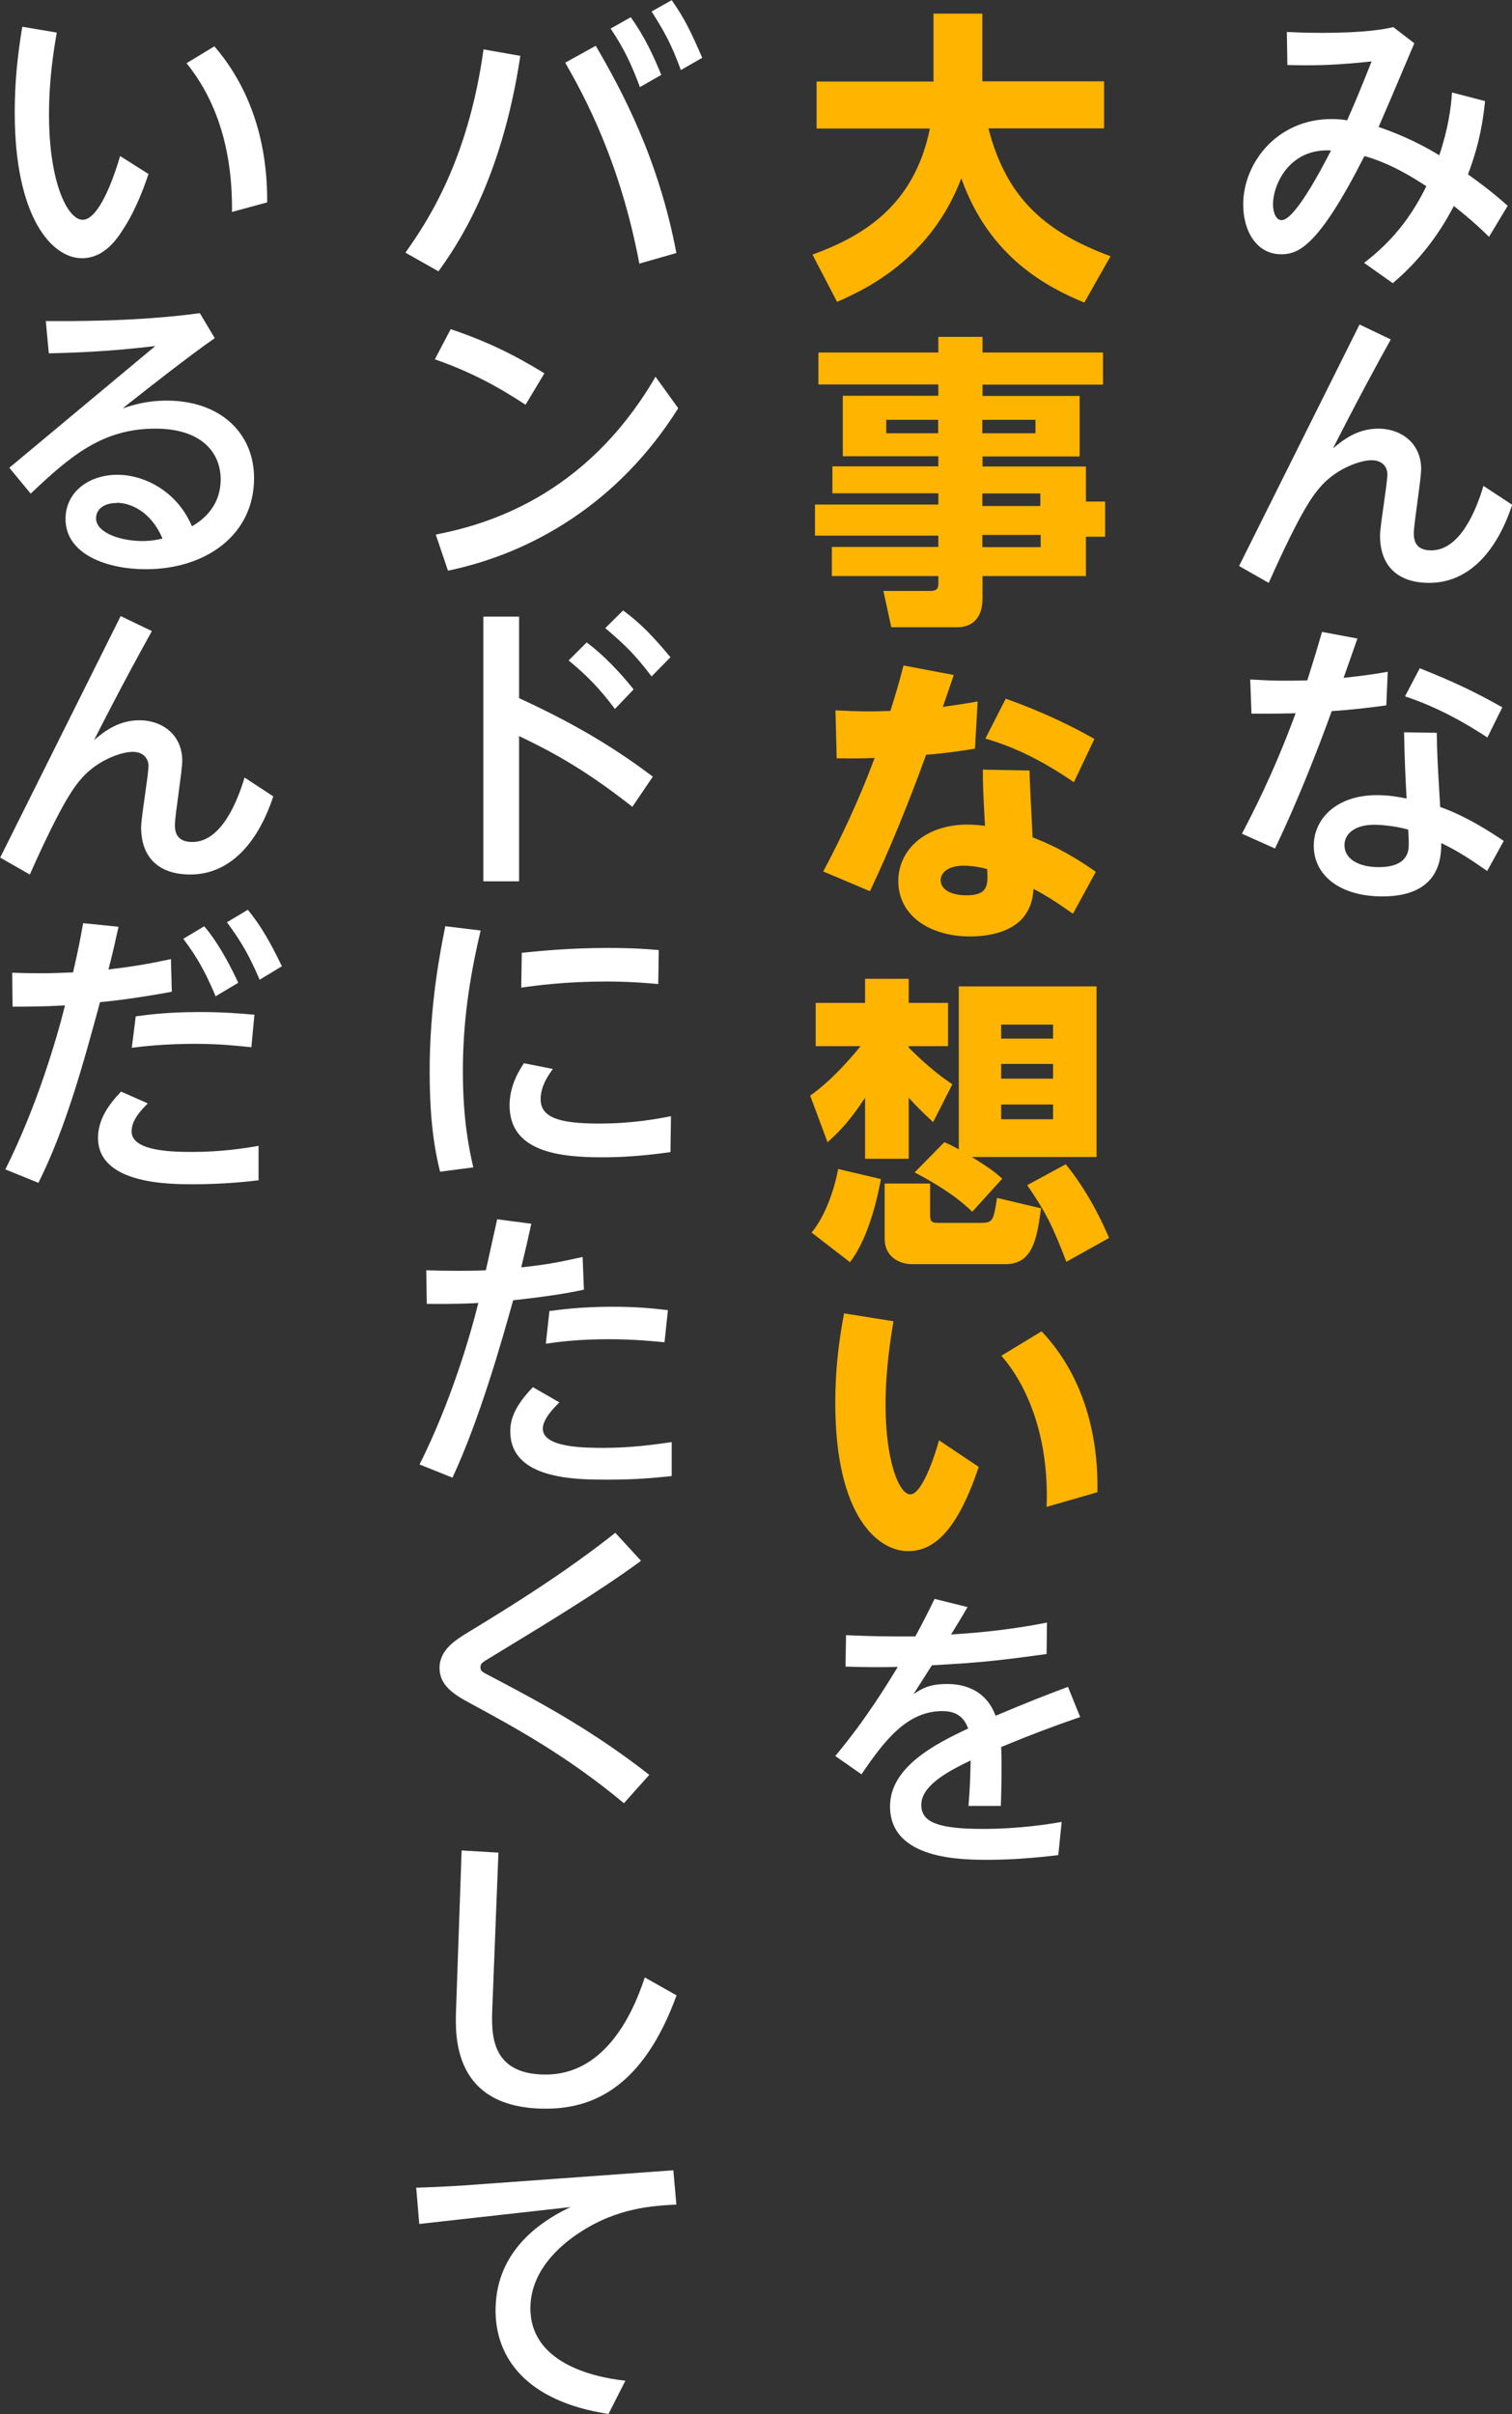 <?xml version="1.0" encoding="UTF-8"?><svg id="_レイヤー_2" xmlns="http://www.w3.org/2000/svg" viewBox="0 0 84.21 134.44"><rect x="0" y="0" width="84.21" height="134.44" fill="#333333" stroke="none"/><defs><style>.cls-1{fill:#fff;}.cls-1,.cls-2{stroke-width:0px;}.cls-2{fill:#ffb400;}</style></defs><g id="_レイヤー_1-2"><path class="cls-1" d="m75.97,14.64c1.53-1.17,2.6-2.5,3.47-4.27-.68-.44-1.95-1.26-3.45-1.68-2.55,5.03-3.67,5.47-4.64,5.47-1.34,0-2.11-1.26-2.11-2.77,0-2.33,1.9-4.76,4.91-4.76.37,0,.65.03.88.07.51-1.16.78-1.82,1.36-3.28-1.77.19-3.03.25-4.69.2l-.03-1.84c.51.02,1,.05,1.92.05,2.55,0,3.57-.22,4.01-.32l1.17.9c-1.12,2.63-1.24,2.94-1.99,4.66,1.58.54,2.72,1.17,3.38,1.58.51-1.53.65-2.65.71-3.5l1.84.48c-.19,1.85-.54,2.96-.95,4.08.75.54,1.39,1.02,2.21,1.75l-1.04,1.73c-.32-.32-.92-.9-1.96-1.72-.85,1.65-1.99,3.11-3.4,4.3l-1.61-1.14Zm-5.07-3.25c0,.41.15.87.48.87.7,0,2.11-2.63,2.75-3.88-2.28-.14-3.23,1.85-3.23,3.01Z"/><path class="cls-1" d="m77.45,18.92c-.68,1.22-1.73,3.14-3.21,6.05.51-.42,1.31-1.1,2.53-1.1s2.38.77,2.38,2.26c0,.56-.41,3.06-.41,3.57,0,.42.12.95.97.95,1.63,0,2.52-2.29,2.91-3.59l1.6,1.05c-.9,2.72-2.5,4.35-4.62,4.35-1.73,0-2.74-.92-2.74-2.63,0-.54.41-2.92.41-3.42,0-.37-.25-.78-.88-.78s-1.89.44-2.77,1.39c-.42.48-1.04,1.14-2.96,5.44l-1.65-.94,6.71-13.45,1.73.83Z"/><path class="cls-1" d="m75.6,35.56c-.12.36-.66,1.87-.77,2.19,1.29-.14,1.9-.24,2.46-.34l-.08,1.87c-.8.12-2.18.27-3.04.32-.58,1.6-1.73,4.67-3.16,7.65l-1.84-.82c.51-.99,1.72-3.26,2.99-6.71-.77.02-1.7.03-2.46.02l-.07-1.9c1.36.08,1.99.08,3.18.05.46-1.46.58-1.87.82-2.7l1.97.37Zm7.22,12.94c-.83-.58-1.6-1.1-2.55-1.55,0,.78-.05,2.97-3.28,2.97-2.36,0-3.82-1.17-3.82-2.82,0-1.5,1.26-2.82,3.52-2.82.71,0,1.31.12,1.65.19-.07-1.22-.12-2.41-.14-3.69l1.82.03c.02,1.12.03,1.43.19,4.13.56.2,1.68.63,3.54,1.89l-.92,1.67Zm-6.29-2.57c-1.02,0-1.65.46-1.65,1.14,0,.8.85,1.22,1.9,1.22,1.68,0,1.68-.95,1.68-1.31,0-.14,0-.24-.03-.78-.58-.17-1.38-.27-1.9-.27Zm2.53-8.72c1.9.75,3.16,1.36,4.61,2.18l-.83,1.68c-1.17-.77-2.74-1.68-4.59-2.29l.82-1.56Z"/><path class="cls-2" d="m45.25,14.18c2.79-1.02,5.66-2.7,6.54-7.02h-6.31v-2.62h6.51V.76h2.72v3.77h6.78v2.62h-6.44c1.05,4.1,3.42,5.86,6.8,7.12l-1.46,2.58c-2.07-.85-5.3-2.53-6.85-6.92-1.7,4.47-5.29,6.17-6.92,6.88l-1.38-2.65Z"/><path class="cls-2" d="m61.43,21.42h-6.71v.63h5.41v3.37h-5.41v.56h5.76v1.95h1.07v1.96h-1.07v2.19h-5.76v1.24c0,1.21-.68,1.61-1.39,1.61h-3.69l-.44-2.02h2.6c.43,0,.46-.19.46-.46v-.37h-5.93v-1.62h5.93v-.63h-6.87v-1.73h6.87v-.63h-5.9v-1.5h5.9v-.56h-5.32v-3.37h5.32v-.63h-6.68v-1.78h6.68v-.87h2.46v.87h6.71v1.78Zm-9.18,1.96h-2.89v.75h2.89v-.75Zm5.42,0h-2.96v.75h2.96v-.75Zm.27,4.1h-3.23v.7h3.23v-.7Zm.02,2.31h-3.25v.68h3.25v-.68Z"/><path class="cls-2" d="m53.12,37.59c-.12.34-.41,1.19-.61,1.78.08-.02,1.36-.19,1.94-.31l-.15,2.63c-1.1.19-2.19.31-2.72.34-1.5,4.13-2.65,6.58-3.13,7.6l-2.6-1.1c1.53-2.87,2.45-5.2,2.86-6.32-.71.03-1.11.03-2.11.02l-.07-2.67c1.51.07,1.83.07,3.06.03.34-1.09.48-1.56.73-2.53l2.8.53Zm6.63,13.29c-.92-.65-1.46-.99-2.19-1.38-.02.31-.07.97-.56,1.58-.63.77-1.82,1.07-2.96,1.07-2.24,0-4.01-1.14-4.01-3.09,0-1.7,1.46-3.14,3.86-3.14.43,0,.75.05.97.07-.1-1.75-.12-2.16-.12-3.13l2.6.05c0,.58.15,3.2.17,3.72.92.36,1.97.83,3.52,1.92l-1.27,2.33Zm-6.09-2.67c-.88,0-1.27.41-1.27.8,0,.58.68.85,1.43.85,1.22,0,1.21-.58,1.16-1.46-.51-.15-1.05-.19-1.31-.19Zm2.36-9.3c1.19.43,2.92,1.1,4.93,2.24l-1.14,2.41c-1.78-1.21-3.26-1.94-4.93-2.43l1.14-2.23Z"/><path class="cls-2" d="m45.13,61.01c1.38-.97,2.63-2.55,2.8-2.75h-2.5v-2.41h2.75v-1.34h2.43v1.34h2.19v2.41h-2.19v.08c1.22,1.22,2.04,1.78,2.43,2.04l-1.07,2.11c-.76-.7-1-.97-1.36-1.36v3.4h-2.43v-3.4c-.71,1.07-1.22,1.7-2.09,2.48l-.97-2.6Zm3.93,4.66c-.12.63-.58,3.13-1.72,4.62l-2.14-1.65c.73-.87,1.26-2.33,1.48-3.54l2.38.56Zm.22.24h2.52v1.77c0,.37.14.42.44.42h2.41c.66,0,.68-.15.88-1.39l2.45.58c-.24,1.82-.51,3.11-1.99,3.11h-5.24c-.42,0-1.48-.24-1.48-1.44v-3.04Zm3.3-2.31c.39.17.58.27.82.41v-9.08h7.67v9.5h-6.95c1.07.65,1.41.95,1.7,1.21l-1.67,1.84c-.95-.92-2.11-1.61-3.21-2.19l1.65-1.68Zm3.18-6.54v.78h2.89v-.78h-2.89Zm0,2.19v.82h2.89v-.82h-2.89Zm0,2.26v.82h2.89v-.82h-2.89Zm3.6,3.33c1.36,1.67,2.16,3.52,2.41,4.1l-2.38,1.33c-.75-1.95-1.1-2.7-2.18-4.27l2.14-1.16Z"/><path class="cls-2" d="m49.76,73.58c-.14.87-.44,2.63-.44,4.66,0,3.04.73,4.98,1.38,4.98s1.36-2.14,1.6-3.01l2.21,1.48c-1.31,3.93-2.72,4.69-3.94,4.69-1.65,0-4.05-1.9-4.05-8.26,0-1.72.17-3.3.49-4.98l2.75.44Zm8.53,10.33c.14-3.74-.99-6.66-2.52-8.41l2.24-1.36c3.14,3.31,3.13,7.7,3.11,8.96l-2.84.82Z"/><path class="cls-1" d="m53.9,89.47c-.25.44-.66,1.12-.93,1.55,1.78-.1,3.57-.31,5.34-.66l-.02,1.75c-3.01.42-3.98.49-6.39.63-.34.53-.68,1.07-1.02,1.6.48-.31.88-.56,1.87-.56.65,0,2.09.14,2.7,1.77,1.67-.71,2.97-1.22,4.03-1.61l.68,1.68c-1.55.53-2.91,1.05-4.4,1.67.05,1.14,0,2.82-.02,3.28h-1.8c.07-.87.1-1.51.12-2.53-1.51.71-2.75,1.48-2.75,2.48s1.04,1.33,3.45,1.33c2.04,0,3.69-.27,4.37-.39l-.19,1.85c-1.27.15-2.57.26-3.88.26-1.51,0-5.49,0-5.49-2.98,0-2.16,2.46-3.45,4.35-4.33-.25-.7-.73-.97-1.44-.97-1.97,0-3.23,1.65-4.5,3.52l-1.46-1.02c1.73-2.06,2.99-4.16,3.48-4.96-1.1.02-1.6.02-2.91-.02l.03-1.75c.68.03,1.65.07,2.69.07h1.17c.56-1.05.7-1.33,1.07-2.09l1.85.46Z"/><path class="cls-1" d="m28.98,3.11c-1.07,7.11-3.62,10.69-4.56,12l-1.84-1.04c1.26-1.77,3.5-5.18,4.35-11.32l2.04.36Zm6.63,11.58c-1.07-5.69-3.08-9.37-4.13-11.2l1.7-.94c1.46,2.5,3.5,6.29,4.49,11.54l-2.06.59Zm-.48-13.73c.78,1.09,1.27,2.16,1.7,3.21l-1.19.68c-.51-1.36-.88-2.12-1.63-3.26l1.12-.63Zm2.28-.95c.71,1,1.09,1.8,1.7,3.21l-1.19.68c-.51-1.38-.87-2.07-1.63-3.26l1.12-.63Z"/><path class="cls-1" d="m29.27,22.54c-1.6-1.05-3.08-1.84-5.05-2.53l.88-1.68c1.96.66,3.52,1.41,5.22,2.46l-1.05,1.75Zm8.5.2c-3.3,5.25-8.11,8.06-12.82,9.04l-.68-2.01c2.7-.53,8.31-2.04,12.24-8.79l1.26,1.75Z"/><path class="cls-1" d="m35.22,44.93c-2.87-2.26-4.78-3.2-6.31-3.94v8.09h-1.99v-14.74h1.99v4.54c3.55,1.63,5.66,3.03,7.45,4.37l-1.14,1.68Zm-2.55-9.16c.97.73,1.82,1.63,2.62,2.62l-1.04,1.09c-.83-1.1-1.51-1.82-2.58-2.7l1-1Zm2.04-1.77c.99.73,1.68,1.46,2.63,2.6l-1.05,1.07c-.92-1.21-1.45-1.73-2.58-2.69l1-.99Z"/><path class="cls-1" d="m26.77,51.82c-.63,2.67-.99,5.1-.99,7.84s.36,4.39.58,5.35l-1.85.24c-.46-1.82-.58-3.69-.58-5.58,0-3.77.6-6.73.87-8.09l1.97.24Zm10.57,12.34c-1.75.25-3.03.29-3.79.29-2.41,0-5.17-.31-5.17-2.89,0-1.16.58-2.01.8-2.35l1.61.32c-.17.24-.68.9-.68,1.68,0,1.02,1.02,1.36,3.25,1.36,1.89,0,3.23-.26,4.01-.41l-.03,1.99Zm-8.28-11.1c1-.1,2.67-.27,4.79-.27,1.44,0,2.29.07,2.84.12l-.03,1.89c-.41-.03-1.41-.14-2.92-.14-2.21,0-3.88.22-4.71.34l.03-1.94Z"/><path class="cls-1" d="m23.36,81.57c1.79-3.57,2.86-7.31,3.28-9.01-.2.02-1.29.07-2.87.05l-.03-1.87c.49.02,1,.03,1.79.03.92,0,1.29-.02,1.53-.03.1-.44.54-2.43.63-2.84l1.9.25c-.19.87-.22,1.02-.56,2.43,1.33-.15,1.89-.24,3.42-.58l.07,1.82c-.88.19-1.94.37-3.94.59-.59,2.12-1.85,6.6-3.38,9.88l-1.82-.73Zm7.79-3.47c-.27.27-.92.92-.92,1.46,0,1.07,2.38,1.07,3.42,1.07,1.55,0,2.91-.2,3.76-.32v1.89c-.95.1-1.96.2-3.55.2-1.79,0-5.44,0-5.44-2.69,0-.65.22-1.38,1.26-2.46l1.48.85Zm5.86-3.35c-.73-.07-1.75-.17-3.11-.17-1.72,0-2.82.15-3.5.25l.2-1.82c.53-.07,1.78-.24,3.47-.24,1.43,0,2.35.1,3.13.19l-.19,1.79Z"/><path class="cls-1" d="m35.7,86.92c-2.33,1.72-5.44,3.59-8.23,5.29-.65.39-.71.42-.71.65,0,.2.07.24.66.54,2.38,1.26,5.47,2.87,8.74,5.44l-1.41,1.58c-3.18-2.65-6.1-4.23-8.55-5.56-.92-.49-1.72-1-1.72-1.97,0-1.02.9-1.56,1.56-1.97,2.55-1.55,5.41-3.33,8.23-5.56l1.43,1.56Z"/><path class="cls-1" d="m27.76,103.17l-.34,8.64c-.05,1.38-.15,3.72,2.97,3.72s4.74-3.01,5.52-5.41l1.77,1c-1.9,5.22-4.76,6.31-7.28,6.31-5.2,0-5.05-4.08-5-5.51l.31-8.87,2.04.12Z"/><path class="cls-1" d="m37.5,120.85l.17,1.92c-1.26.07-3.25.15-5.39,1.56-1.17.76-2.74,2.18-2.74,4.22,0,2.96,3.33,3.82,5.29,4.03l-.94,1.85c-4.66-.71-6.29-3.2-6.29-5.76,0-2.91,1.92-4.69,4.17-5.76l-8.42.94-.17-2.02c.75-.02,1.79-.07,2.57-.12l11.75-.85Z"/><path class="cls-1" d="m3.16,1.82c-.17,1-.43,2.57-.43,4.57,0,3.81,1.05,5.85,1.87,5.85.9,0,1.72-2.28,2.09-3.55l1.58,1c-.39,1.19-.9,2.31-1.43,3.11-.42.66-1.12,1.58-2.28,1.58-1.67,0-3.74-2.28-3.74-8.11,0-1.65.15-3.16.42-4.78l1.9.32Zm9.76,9.98c.05-4.18-1.29-6.75-2.53-8.28l1.55-.94c1.53,1.77,2.97,4.57,2.94,8.69l-1.95.53Z"/><path class="cls-1" d="m.53,26.04l8.12-6.77c-2.65.32-4.56.37-5.93.41l-.17-1.8c1.21,0,4.96.05,8.58-.44l.83,1.39c-1.55,1.09-3.38,2.53-5.13,3.91.54-.17,1.29-.43,2.46-.43,2.96,0,4.86,1.79,4.86,4.32,0,3.16-2.69,5.07-6.03,5.07-2.11,0-4.47-.8-4.47-2.8,0-1.51,1.31-2.46,2.89-2.46,1.5,0,3.33.92,4.15,2.87.37-.22,1.6-.95,1.6-2.62,0-1.46-1.04-2.82-3.64-2.82-2.92,0-4.71,1.5-6.94,3.62l-1.19-1.44Zm5.98,1.97c-.77,0-1.16.39-1.16.85,0,.82,1.38,1.27,2.58,1.27.49,0,.88-.08,1.12-.14-.66-1.55-1.82-1.99-2.55-1.99Z"/><path class="cls-1" d="m8.45,35.16c-.68,1.22-1.73,3.14-3.21,6.05.51-.42,1.31-1.1,2.53-1.1s2.38.77,2.38,2.26c0,.56-.41,3.06-.41,3.57,0,.42.12.95.97.95,1.63,0,2.52-2.29,2.91-3.59l1.6,1.05c-.9,2.72-2.5,4.35-4.62,4.35-1.73,0-2.74-.92-2.74-2.63,0-.54.41-2.92.41-3.42,0-.37-.25-.78-.88-.78s-1.89.44-2.77,1.39c-.42.48-1.04,1.14-2.96,5.44l-1.65-.94,6.71-13.45,1.73.83Z"/><path class="cls-1" d="m.29,65.14c1.77-3.54,2.86-7.26,3.33-9.15-1.26.07-2.21.07-2.92.07l-.02-1.89c.48.02.95.03,1.62.03.63,0,1.05-.02,1.77-.05.29-1.27.39-1.78.56-2.74l1.97.2c-.32,1.46-.39,1.72-.56,2.38,1.22-.15,2.04-.27,3.48-.58l.05,1.82c-2.11.39-3.57.54-4,.58-.93,3.43-1.9,6.99-3.43,10.06l-1.85-.75Zm7.94-3.69c-.34.34-.9.9-.9,1.56,0,1.14,2.43,1.14,3.42,1.14,1.55,0,2.87-.2,3.65-.34v1.92c-.59.07-1.96.22-3.64.22-1.31,0-5.3,0-5.3-2.58,0-1.05.61-1.87,1.28-2.58l1.5.66Zm5.78-3.13c-.8-.08-1.73-.19-3.18-.19-1.68,0-2.96.15-3.49.22l.22-1.75c.65-.09,1.78-.24,3.55-.24,1.36,0,2.29.08,3.06.15l-.17,1.8Zm-2.63-6.73c.31.37.99,1.21,1.89,3.14l-1.26.75c-.58-1.36-.99-2.11-1.8-3.2l1.17-.7Zm2.43-.92c.76.94,1.26,1.84,1.89,3.14l-1.24.75c-.56-1.31-1-2.09-1.82-3.2l1.17-.7Z"/></g></svg>
